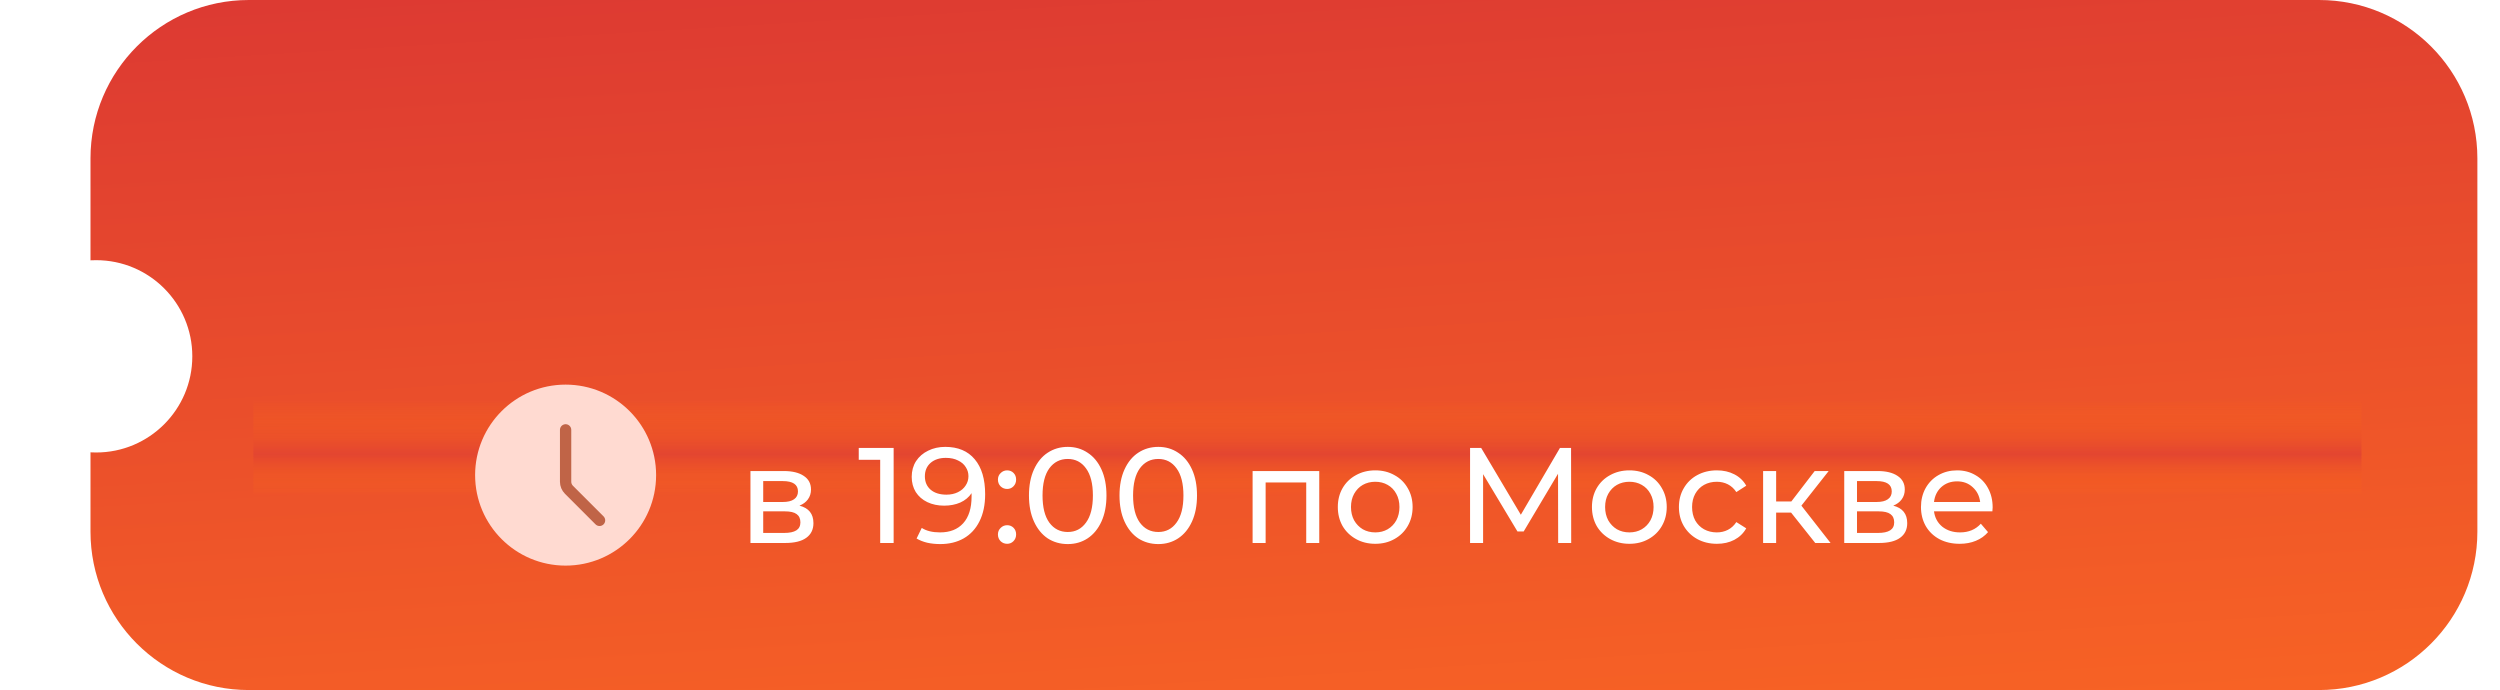 <?xml version="1.0" encoding="UTF-8"?> <svg xmlns="http://www.w3.org/2000/svg" width="221" height="61" viewBox="0 0 221 61" fill="none"> <path d="M8 14C8 6.268 14.268 0 22 0H205C212.732 0 219 6.268 219 14V47C219 54.732 212.732 61 205 61H22C14.268 61 8 54.732 8 47V14Z" fill="url(#paint0_linear_3321_105)"></path> <g filter="url(#filter0_f_3321_105)"> <rect x="22.398" y="35.363" width="186.356" height="8.424" fill="url(#paint1_linear_3321_105)"></rect> </g> <path d="M70.672 44.7C71.496 44.908 71.908 45.424 71.908 46.248C71.908 46.808 71.696 47.24 71.272 47.544C70.856 47.848 70.232 48 69.4 48H66.34V41.64H69.292C70.044 41.64 70.632 41.784 71.056 42.072C71.48 42.352 71.692 42.752 71.692 43.272C71.692 43.608 71.6 43.9 71.416 44.148C71.24 44.388 70.992 44.572 70.672 44.7ZM67.468 44.376H69.196C69.636 44.376 69.968 44.296 70.192 44.136C70.424 43.976 70.54 43.744 70.54 43.44C70.54 42.832 70.092 42.528 69.196 42.528H67.468V44.376ZM69.316 47.112C69.796 47.112 70.156 47.036 70.396 46.884C70.636 46.732 70.756 46.496 70.756 46.176C70.756 45.848 70.644 45.604 70.42 45.444C70.204 45.284 69.86 45.204 69.388 45.204H67.468V47.112H69.316ZM78.998 39.6V48H77.809V40.644H75.913V39.6H78.998ZM83.559 39.504C84.687 39.504 85.555 39.868 86.163 40.596C86.779 41.324 87.087 42.356 87.087 43.692C87.087 44.628 86.919 45.428 86.583 46.092C86.255 46.748 85.791 47.248 85.191 47.592C84.599 47.928 83.907 48.096 83.115 48.096C82.707 48.096 82.323 48.056 81.963 47.976C81.603 47.888 81.291 47.764 81.027 47.604L81.483 46.668C81.891 46.932 82.431 47.064 83.103 47.064C83.975 47.064 84.655 46.796 85.143 46.26C85.639 45.716 85.887 44.928 85.887 43.896V43.596C85.647 43.956 85.315 44.232 84.891 44.424C84.467 44.608 83.991 44.7 83.463 44.7C82.911 44.7 82.415 44.596 81.975 44.388C81.543 44.18 81.203 43.884 80.955 43.5C80.715 43.108 80.595 42.66 80.595 42.156C80.595 41.628 80.723 41.164 80.979 40.764C81.243 40.364 81.599 40.056 82.047 39.84C82.495 39.616 82.999 39.504 83.559 39.504ZM83.667 43.728C84.043 43.728 84.379 43.656 84.675 43.512C84.971 43.368 85.199 43.172 85.359 42.924C85.527 42.676 85.611 42.4 85.611 42.096C85.611 41.8 85.531 41.532 85.371 41.292C85.219 41.044 84.991 40.848 84.687 40.704C84.391 40.552 84.031 40.476 83.607 40.476C83.055 40.476 82.607 40.624 82.263 40.92C81.927 41.216 81.759 41.612 81.759 42.108C81.759 42.604 81.931 43 82.275 43.296C82.619 43.584 83.083 43.728 83.667 43.728ZM89.033 43.224C88.809 43.224 88.617 43.148 88.457 42.996C88.297 42.836 88.217 42.636 88.217 42.396C88.217 42.164 88.297 41.972 88.457 41.82C88.617 41.66 88.809 41.58 89.033 41.58C89.257 41.58 89.445 41.656 89.597 41.808C89.749 41.96 89.825 42.156 89.825 42.396C89.825 42.636 89.745 42.836 89.585 42.996C89.433 43.148 89.249 43.224 89.033 43.224ZM89.033 48.072C88.809 48.072 88.617 47.996 88.457 47.844C88.297 47.684 88.217 47.484 88.217 47.244C88.217 47.012 88.297 46.82 88.457 46.668C88.617 46.508 88.809 46.428 89.033 46.428C89.257 46.428 89.445 46.504 89.597 46.656C89.749 46.808 89.825 47.004 89.825 47.244C89.825 47.484 89.745 47.684 89.585 47.844C89.433 47.996 89.249 48.072 89.033 48.072ZM94.392 48.096C93.728 48.096 93.136 47.928 92.616 47.592C92.104 47.248 91.7 46.752 91.404 46.104C91.108 45.456 90.96 44.688 90.96 43.8C90.96 42.912 91.108 42.144 91.404 41.496C91.7 40.848 92.104 40.356 92.616 40.02C93.136 39.676 93.728 39.504 94.392 39.504C95.048 39.504 95.632 39.676 96.144 40.02C96.664 40.356 97.072 40.848 97.368 41.496C97.664 42.144 97.812 42.912 97.812 43.8C97.812 44.688 97.664 45.456 97.368 46.104C97.072 46.752 96.664 47.248 96.144 47.592C95.632 47.928 95.048 48.096 94.392 48.096ZM94.392 47.028C95.064 47.028 95.6 46.752 96 46.2C96.408 45.648 96.612 44.848 96.612 43.8C96.612 42.752 96.408 41.952 96 41.4C95.6 40.848 95.064 40.572 94.392 40.572C93.712 40.572 93.168 40.848 92.76 41.4C92.36 41.952 92.16 42.752 92.16 43.8C92.16 44.848 92.36 45.648 92.76 46.2C93.168 46.752 93.712 47.028 94.392 47.028ZM102.396 48.096C101.732 48.096 101.14 47.928 100.62 47.592C100.108 47.248 99.704 46.752 99.408 46.104C99.112 45.456 98.964 44.688 98.964 43.8C98.964 42.912 99.112 42.144 99.408 41.496C99.704 40.848 100.108 40.356 100.62 40.02C101.14 39.676 101.732 39.504 102.396 39.504C103.052 39.504 103.636 39.676 104.148 40.02C104.668 40.356 105.076 40.848 105.372 41.496C105.668 42.144 105.816 42.912 105.816 43.8C105.816 44.688 105.668 45.456 105.372 46.104C105.076 46.752 104.668 47.248 104.148 47.592C103.636 47.928 103.052 48.096 102.396 48.096ZM102.396 47.028C103.068 47.028 103.604 46.752 104.004 46.2C104.412 45.648 104.616 44.848 104.616 43.8C104.616 42.752 104.412 41.952 104.004 41.4C103.604 40.848 103.068 40.572 102.396 40.572C101.716 40.572 101.172 40.848 100.764 41.4C100.364 41.952 100.164 42.752 100.164 43.8C100.164 44.848 100.364 45.648 100.764 46.2C101.172 46.752 101.716 47.028 102.396 47.028ZM116.622 41.64V48H115.47V42.648H111.882V48H110.73V41.64H116.622ZM121.575 48.072C120.943 48.072 120.375 47.932 119.871 47.652C119.367 47.372 118.971 46.988 118.683 46.5C118.403 46.004 118.263 45.444 118.263 44.82C118.263 44.196 118.403 43.64 118.683 43.152C118.971 42.656 119.367 42.272 119.871 42C120.375 41.72 120.943 41.58 121.575 41.58C122.207 41.58 122.771 41.72 123.267 42C123.771 42.272 124.163 42.656 124.443 43.152C124.731 43.64 124.875 44.196 124.875 44.82C124.875 45.444 124.731 46.004 124.443 46.5C124.163 46.988 123.771 47.372 123.267 47.652C122.771 47.932 122.207 48.072 121.575 48.072ZM121.575 47.064C121.983 47.064 122.347 46.972 122.667 46.788C122.995 46.596 123.251 46.332 123.435 45.996C123.619 45.652 123.711 45.26 123.711 44.82C123.711 44.38 123.619 43.992 123.435 43.656C123.251 43.312 122.995 43.048 122.667 42.864C122.347 42.68 121.983 42.588 121.575 42.588C121.167 42.588 120.799 42.68 120.471 42.864C120.151 43.048 119.895 43.312 119.703 43.656C119.519 43.992 119.427 44.38 119.427 44.82C119.427 45.26 119.519 45.652 119.703 45.996C119.895 46.332 120.151 46.596 120.471 46.788C120.799 46.972 121.167 47.064 121.575 47.064ZM137.742 48L137.73 41.88L134.694 46.98H134.142L131.106 41.916V48H129.954V39.6H130.938L134.442 45.504L137.898 39.6H138.882L138.894 48H137.742ZM144.04 48.072C143.408 48.072 142.84 47.932 142.336 47.652C141.832 47.372 141.436 46.988 141.148 46.5C140.868 46.004 140.728 45.444 140.728 44.82C140.728 44.196 140.868 43.64 141.148 43.152C141.436 42.656 141.832 42.272 142.336 42C142.84 41.72 143.408 41.58 144.04 41.58C144.672 41.58 145.236 41.72 145.732 42C146.236 42.272 146.628 42.656 146.908 43.152C147.196 43.64 147.34 44.196 147.34 44.82C147.34 45.444 147.196 46.004 146.908 46.5C146.628 46.988 146.236 47.372 145.732 47.652C145.236 47.932 144.672 48.072 144.04 48.072ZM144.04 47.064C144.448 47.064 144.812 46.972 145.132 46.788C145.46 46.596 145.716 46.332 145.9 45.996C146.084 45.652 146.176 45.26 146.176 44.82C146.176 44.38 146.084 43.992 145.9 43.656C145.716 43.312 145.46 43.048 145.132 42.864C144.812 42.68 144.448 42.588 144.04 42.588C143.632 42.588 143.264 42.68 142.936 42.864C142.616 43.048 142.36 43.312 142.168 43.656C141.984 43.992 141.892 44.38 141.892 44.82C141.892 45.26 141.984 45.652 142.168 45.996C142.36 46.332 142.616 46.596 142.936 46.788C143.264 46.972 143.632 47.064 144.04 47.064ZM151.776 48.072C151.128 48.072 150.548 47.932 150.036 47.652C149.532 47.372 149.136 46.988 148.848 46.5C148.56 46.004 148.416 45.444 148.416 44.82C148.416 44.196 148.56 43.64 148.848 43.152C149.136 42.656 149.532 42.272 150.036 42C150.548 41.72 151.128 41.58 151.776 41.58C152.352 41.58 152.864 41.696 153.312 41.928C153.768 42.16 154.12 42.496 154.368 42.936L153.492 43.5C153.292 43.196 153.044 42.968 152.748 42.816C152.452 42.664 152.124 42.588 151.764 42.588C151.348 42.588 150.972 42.68 150.636 42.864C150.308 43.048 150.048 43.312 149.856 43.656C149.672 43.992 149.58 44.38 149.58 44.82C149.58 45.268 149.672 45.664 149.856 46.008C150.048 46.344 150.308 46.604 150.636 46.788C150.972 46.972 151.348 47.064 151.764 47.064C152.124 47.064 152.452 46.988 152.748 46.836C153.044 46.684 153.292 46.456 153.492 46.152L154.368 46.704C154.12 47.144 153.768 47.484 153.312 47.724C152.864 47.956 152.352 48.072 151.776 48.072ZM158.331 45.312H157.011V48H155.859V41.64H157.011V44.328H158.355L160.419 41.64H161.655L159.243 44.7L161.823 48H160.467L158.331 45.312ZM167.363 44.7C168.187 44.908 168.599 45.424 168.599 46.248C168.599 46.808 168.387 47.24 167.963 47.544C167.547 47.848 166.923 48 166.091 48H163.031V41.64H165.983C166.735 41.64 167.323 41.784 167.747 42.072C168.171 42.352 168.383 42.752 168.383 43.272C168.383 43.608 168.291 43.9 168.107 44.148C167.931 44.388 167.683 44.572 167.363 44.7ZM164.159 44.376H165.887C166.327 44.376 166.659 44.296 166.883 44.136C167.115 43.976 167.231 43.744 167.231 43.44C167.231 42.832 166.783 42.528 165.887 42.528H164.159V44.376ZM166.007 47.112C166.487 47.112 166.847 47.036 167.087 46.884C167.327 46.732 167.447 46.496 167.447 46.176C167.447 45.848 167.335 45.604 167.111 45.444C166.895 45.284 166.551 45.204 166.079 45.204H164.159V47.112H166.007ZM176.15 44.856C176.15 44.944 176.142 45.06 176.126 45.204H170.966C171.038 45.764 171.282 46.216 171.698 46.56C172.122 46.896 172.646 47.064 173.27 47.064C174.03 47.064 174.642 46.808 175.106 46.296L175.742 47.04C175.454 47.376 175.094 47.632 174.662 47.808C174.238 47.984 173.762 48.072 173.234 48.072C172.562 48.072 171.966 47.936 171.446 47.664C170.926 47.384 170.522 46.996 170.234 46.5C169.954 46.004 169.814 45.444 169.814 44.82C169.814 44.204 169.95 43.648 170.222 43.152C170.502 42.656 170.882 42.272 171.362 42C171.85 41.72 172.398 41.58 173.006 41.58C173.614 41.58 174.154 41.72 174.626 42C175.106 42.272 175.478 42.656 175.742 43.152C176.014 43.648 176.15 44.216 176.15 44.856ZM173.006 42.552C172.454 42.552 171.99 42.72 171.614 43.056C171.246 43.392 171.03 43.832 170.966 44.376H175.046C174.982 43.84 174.762 43.404 174.386 43.068C174.018 42.724 173.558 42.552 173.006 42.552Z" fill="white"></path> <path d="M8.5 40C13.194 40 17 36.194 17 31.5C17 26.806 13.194 23 8.5 23C3.806 23 0 26.806 0 31.5C0 36.194 3.806 40 8.5 40Z" fill="white"></path> <path d="M50 50C54.418 50 58 46.418 58 42C58 37.582 54.418 34 50 34C45.582 34 42 37.582 42 42C42 46.418 45.582 50 50 50Z" fill="#FFDAD1"></path> <path d="M50 38V42.586C50 42.851 50.105 43.105 50.293 43.293L53 46" stroke="#C06447" stroke-linecap="round"></path> <defs> <filter id="filter0_f_3321_105" x="10.398" y="23.363" width="210.355" height="32.425" filterUnits="userSpaceOnUse" color-interpolation-filters="sRGB"> <feFlood flood-opacity="0" result="BackgroundImageFix"></feFlood> <feBlend mode="normal" in="SourceGraphic" in2="BackgroundImageFix" result="shape"></feBlend> <feGaussianBlur stdDeviation="6" result="effect1_foregroundBlur_3321_105"></feGaussianBlur> </filter> <linearGradient id="paint0_linear_3321_105" x1="123.33" y1="74.299" x2="117.879" y2="-15.969" gradientUnits="userSpaceOnUse"> <stop stop-color="#FA6723"></stop> <stop offset="1" stop-color="#D93434"></stop> </linearGradient> <linearGradient id="paint1_linear_3321_105" x1="115.576" y1="35.363" x2="115.576" y2="43.788" gradientUnits="userSpaceOnUse"> <stop stop-color="#FD6A15" stop-opacity="0"></stop> <stop offset="0.568" stop-color="#E34531"></stop> <stop offset="1" stop-color="#FD6A15" stop-opacity="0.01"></stop> <stop offset="1" stop-color="#FD6A15" stop-opacity="0"></stop> </linearGradient> </defs> </svg> 